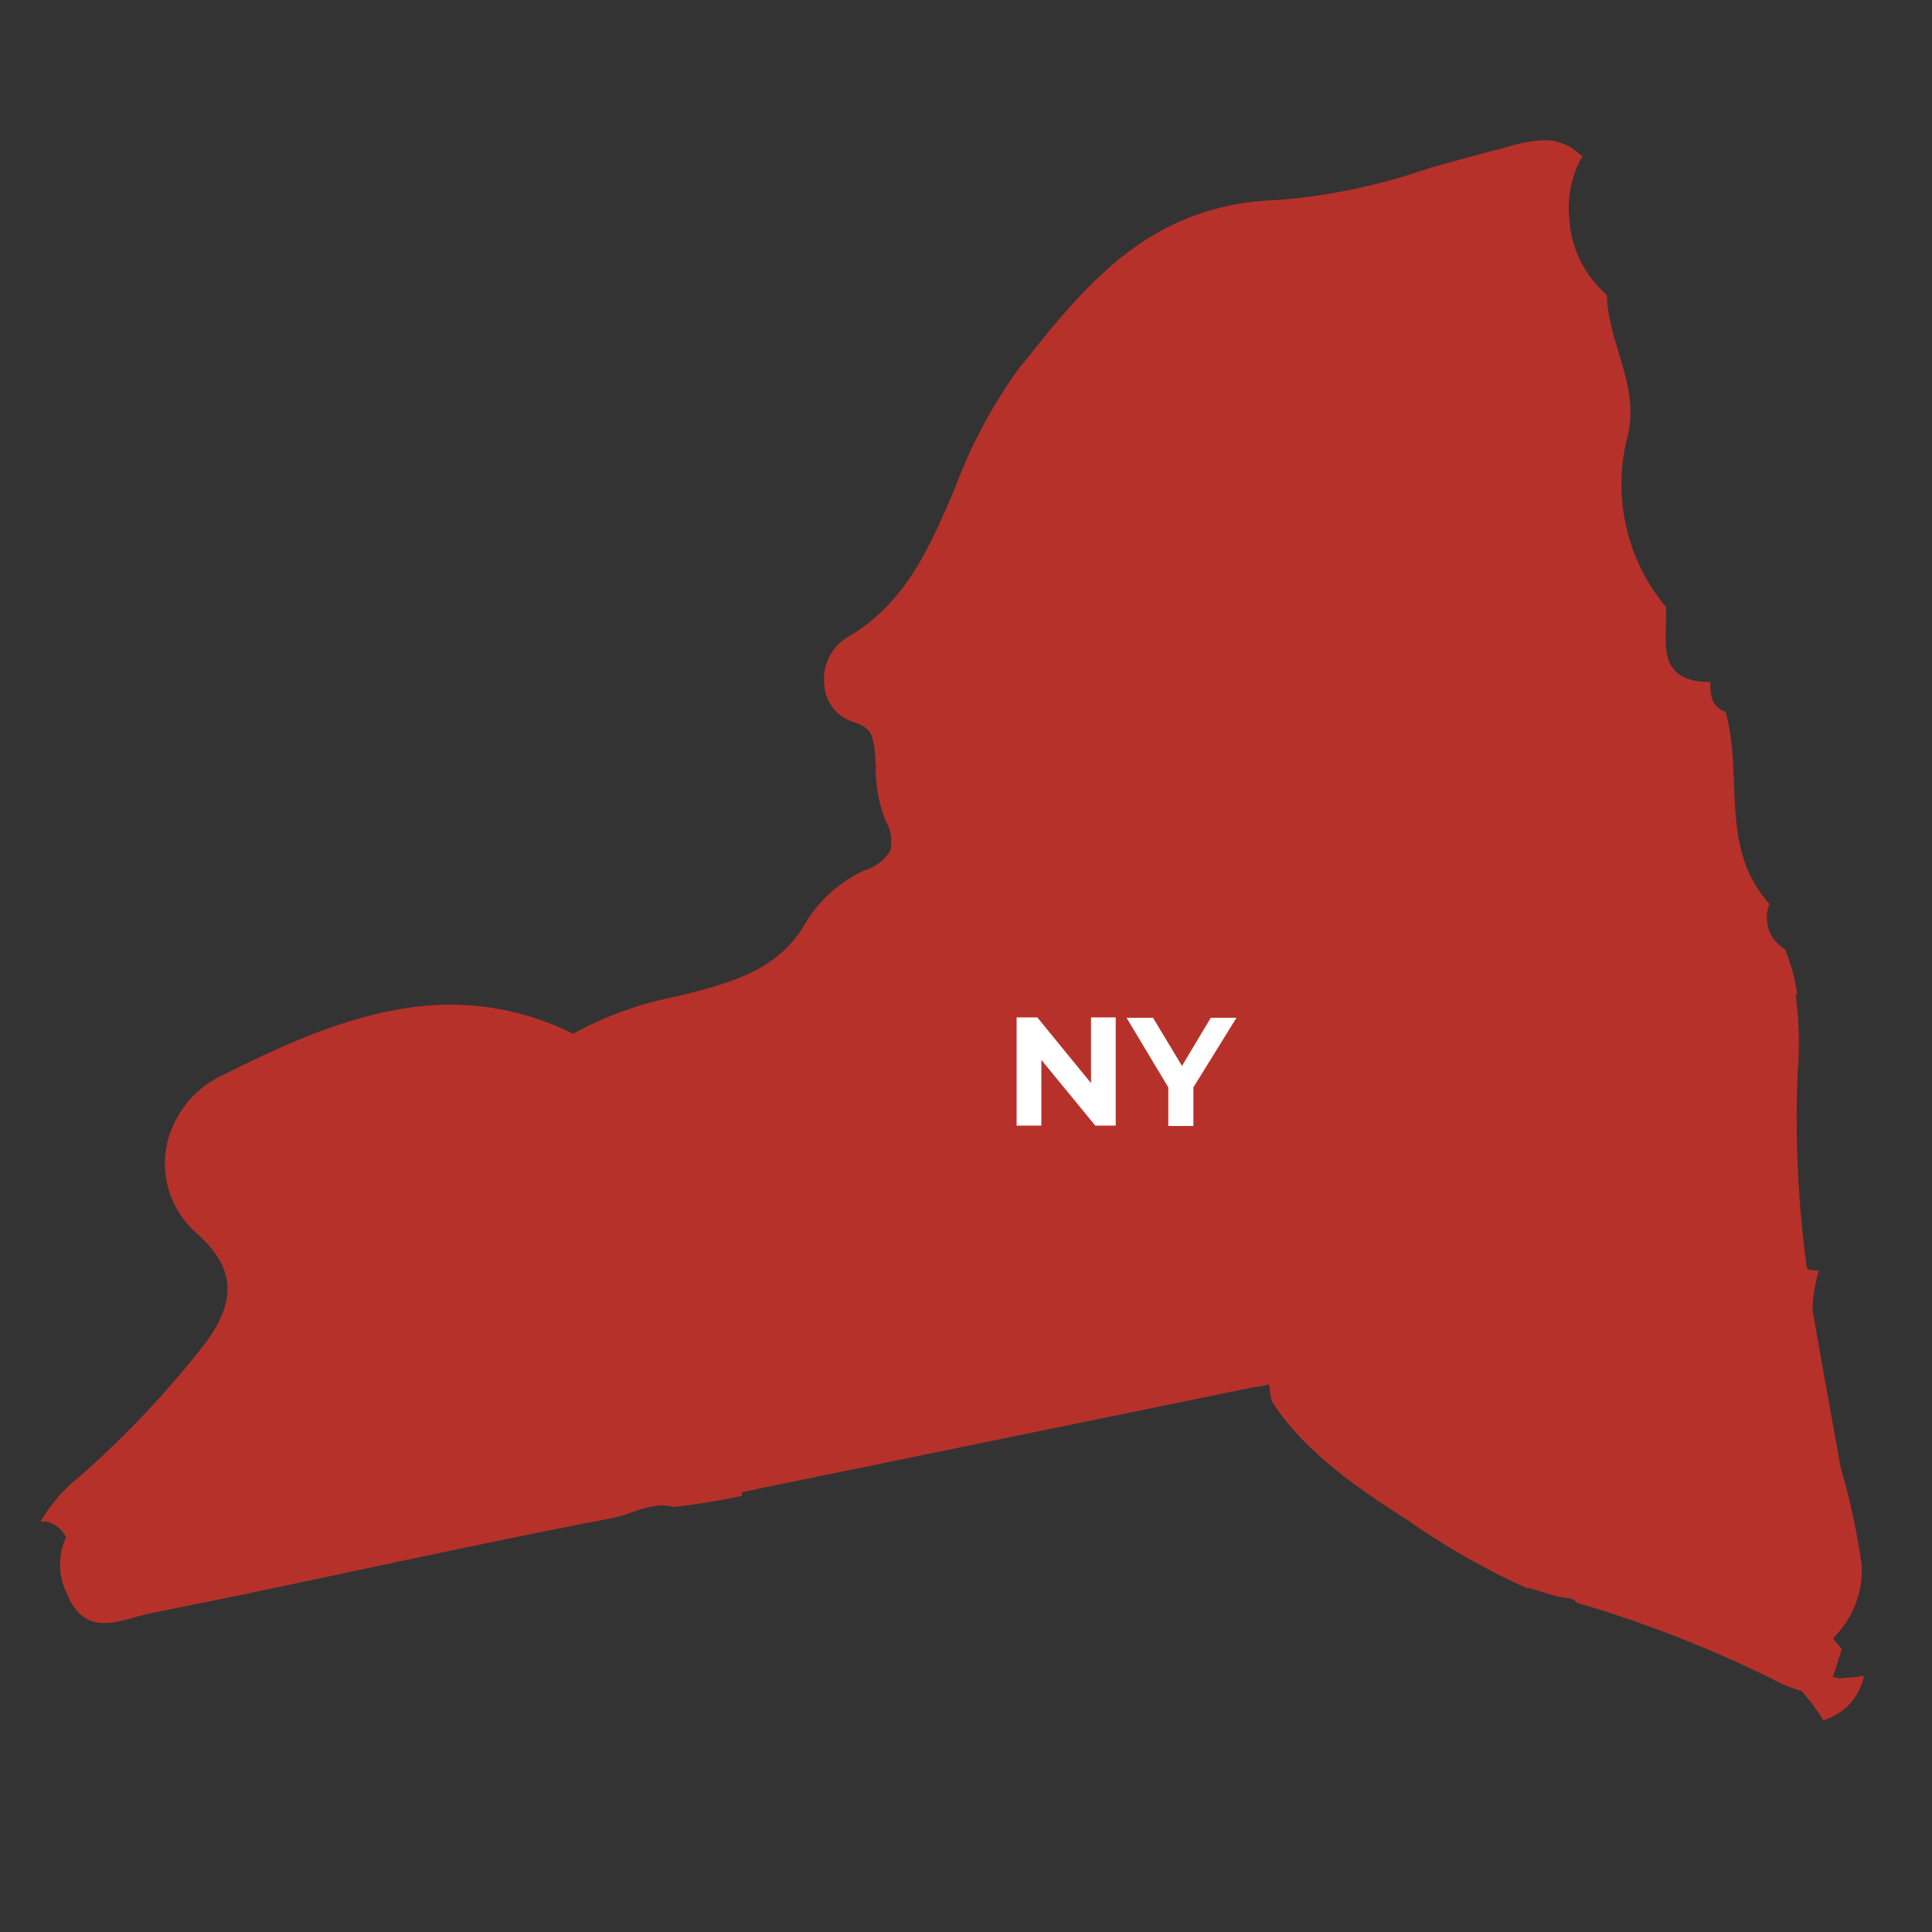 <svg xmlns="http://www.w3.org/2000/svg" viewBox="0 0 100 100"><rect x="0" y="0" width="100" height="100" fill="#333333" stroke="none"/><defs><style>.a{fill:#b7312b;}.b{isolation:isolate;}.c{fill:#fff;}</style></defs><path class="a" d="M95.33,86.88a1.86,1.86,0,0,1-.47-.09c.18-.48.34-1,.47-1.45-.16-.17-.31-.35-.46-.54a5,5,0,0,0,1.43-2.71A5.17,5.17,0,0,0,96.36,81h0a35.17,35.17,0,0,0-1.08-5c-.39-2.17-1-5.5-1.47-8.24a8.45,8.45,0,0,1,.33-2H94a1.5,1.5,0,0,1-.47-.08,56.55,56.55,0,0,1-.48-10.24,18.83,18.83,0,0,0-.1-3.9l.08-.14L93,51.3a9.59,9.59,0,0,0-.61-2.17,1.88,1.88,0,0,1-.8-2.34c-2.62-2.88-1.34-6.67-2.28-9.95-.75-.26-.79-.89-.78-1.54-2.93,0-2.21-2.18-2.3-3.88a9.91,9.91,0,0,1-2-8.79c.68-2.61-1-4.85-1.06-7.36a5.66,5.66,0,0,1-1.94-3.9,5.39,5.39,0,0,1,.68-3.29A.73.73,0,0,0,81.77,8a2.54,2.54,0,0,0-1.86-.74,7.21,7.21,0,0,0-1.73.3l-.45.13c-1.25.3-2.51.68-3.72,1a31.12,31.12,0,0,1-7.86,1.66c-6.58.21-9.88,4.32-13.07,8.3l-.25.3a25.78,25.78,0,0,0-3.38,6.26c-1.32,3.11-2.57,6-5.53,7.74a2.54,2.54,0,0,0-1.25,2.53,2.14,2.14,0,0,0,1.46,1.88c1,.31,1.13.66,1.2,2.34a7.3,7.3,0,0,0,.52,2.81,2.07,2.07,0,0,1,.23,1.52,2.26,2.26,0,0,1-1.28,1A6.93,6.93,0,0,0,41.56,48c-1.47,2.31-3.82,2.9-6.55,3.58a18.24,18.24,0,0,0-5.35,1.93A14.17,14.17,0,0,0,23.37,52c-4.37,0-8.53,2-11.86,3.66a5.18,5.18,0,0,0-2.93,3.9,4.79,4.79,0,0,0,1.61,4.28c2.05,1.85,2.11,3.59.19,6A50.22,50.22,0,0,1,4,76.53a8,8,0,0,0-1.9,2.23,1.12,1.12,0,0,1,.32,0,1.5,1.5,0,0,1,1,.81,3.4,3.4,0,0,0,.08,3c1,2.32,2.88,1.21,4.3.93,8-1.58,15.94-3.41,23.93-4.93.92-.18,2.07-.88,3.11-.57a33.18,33.18,0,0,0,3.57-.58l0-.19L65,71.78l.11,0,.58-.12a6.61,6.61,0,0,0,.15.89c1.66,2.59,4.5,4.53,7,6.12A38.27,38.27,0,0,0,79,82.19l.14,0,1.25.38a6.66,6.66,0,0,0,.89.17.45.45,0,0,1,.32.21,63.14,63.14,0,0,1,10.23,4,6.13,6.13,0,0,0,1.41.57,9.82,9.82,0,0,1,1.13,1.52v0a3,3,0,0,0,2.11-2.3,7.22,7.22,0,0,1-1.14.11Z"/><g class="b"><g class="b"><path class="c" d="M57.75,52.66v5.6H56.69l-2.79-3.4v3.4H52.62v-5.6h1.07l2.78,3.4v-3.4Z"/><path class="c" d="M61.77,56.28v2h-1.3v-2l-2.16-3.6h1.37l1.5,2.49,1.49-2.49H64Z"/></g></g></svg>